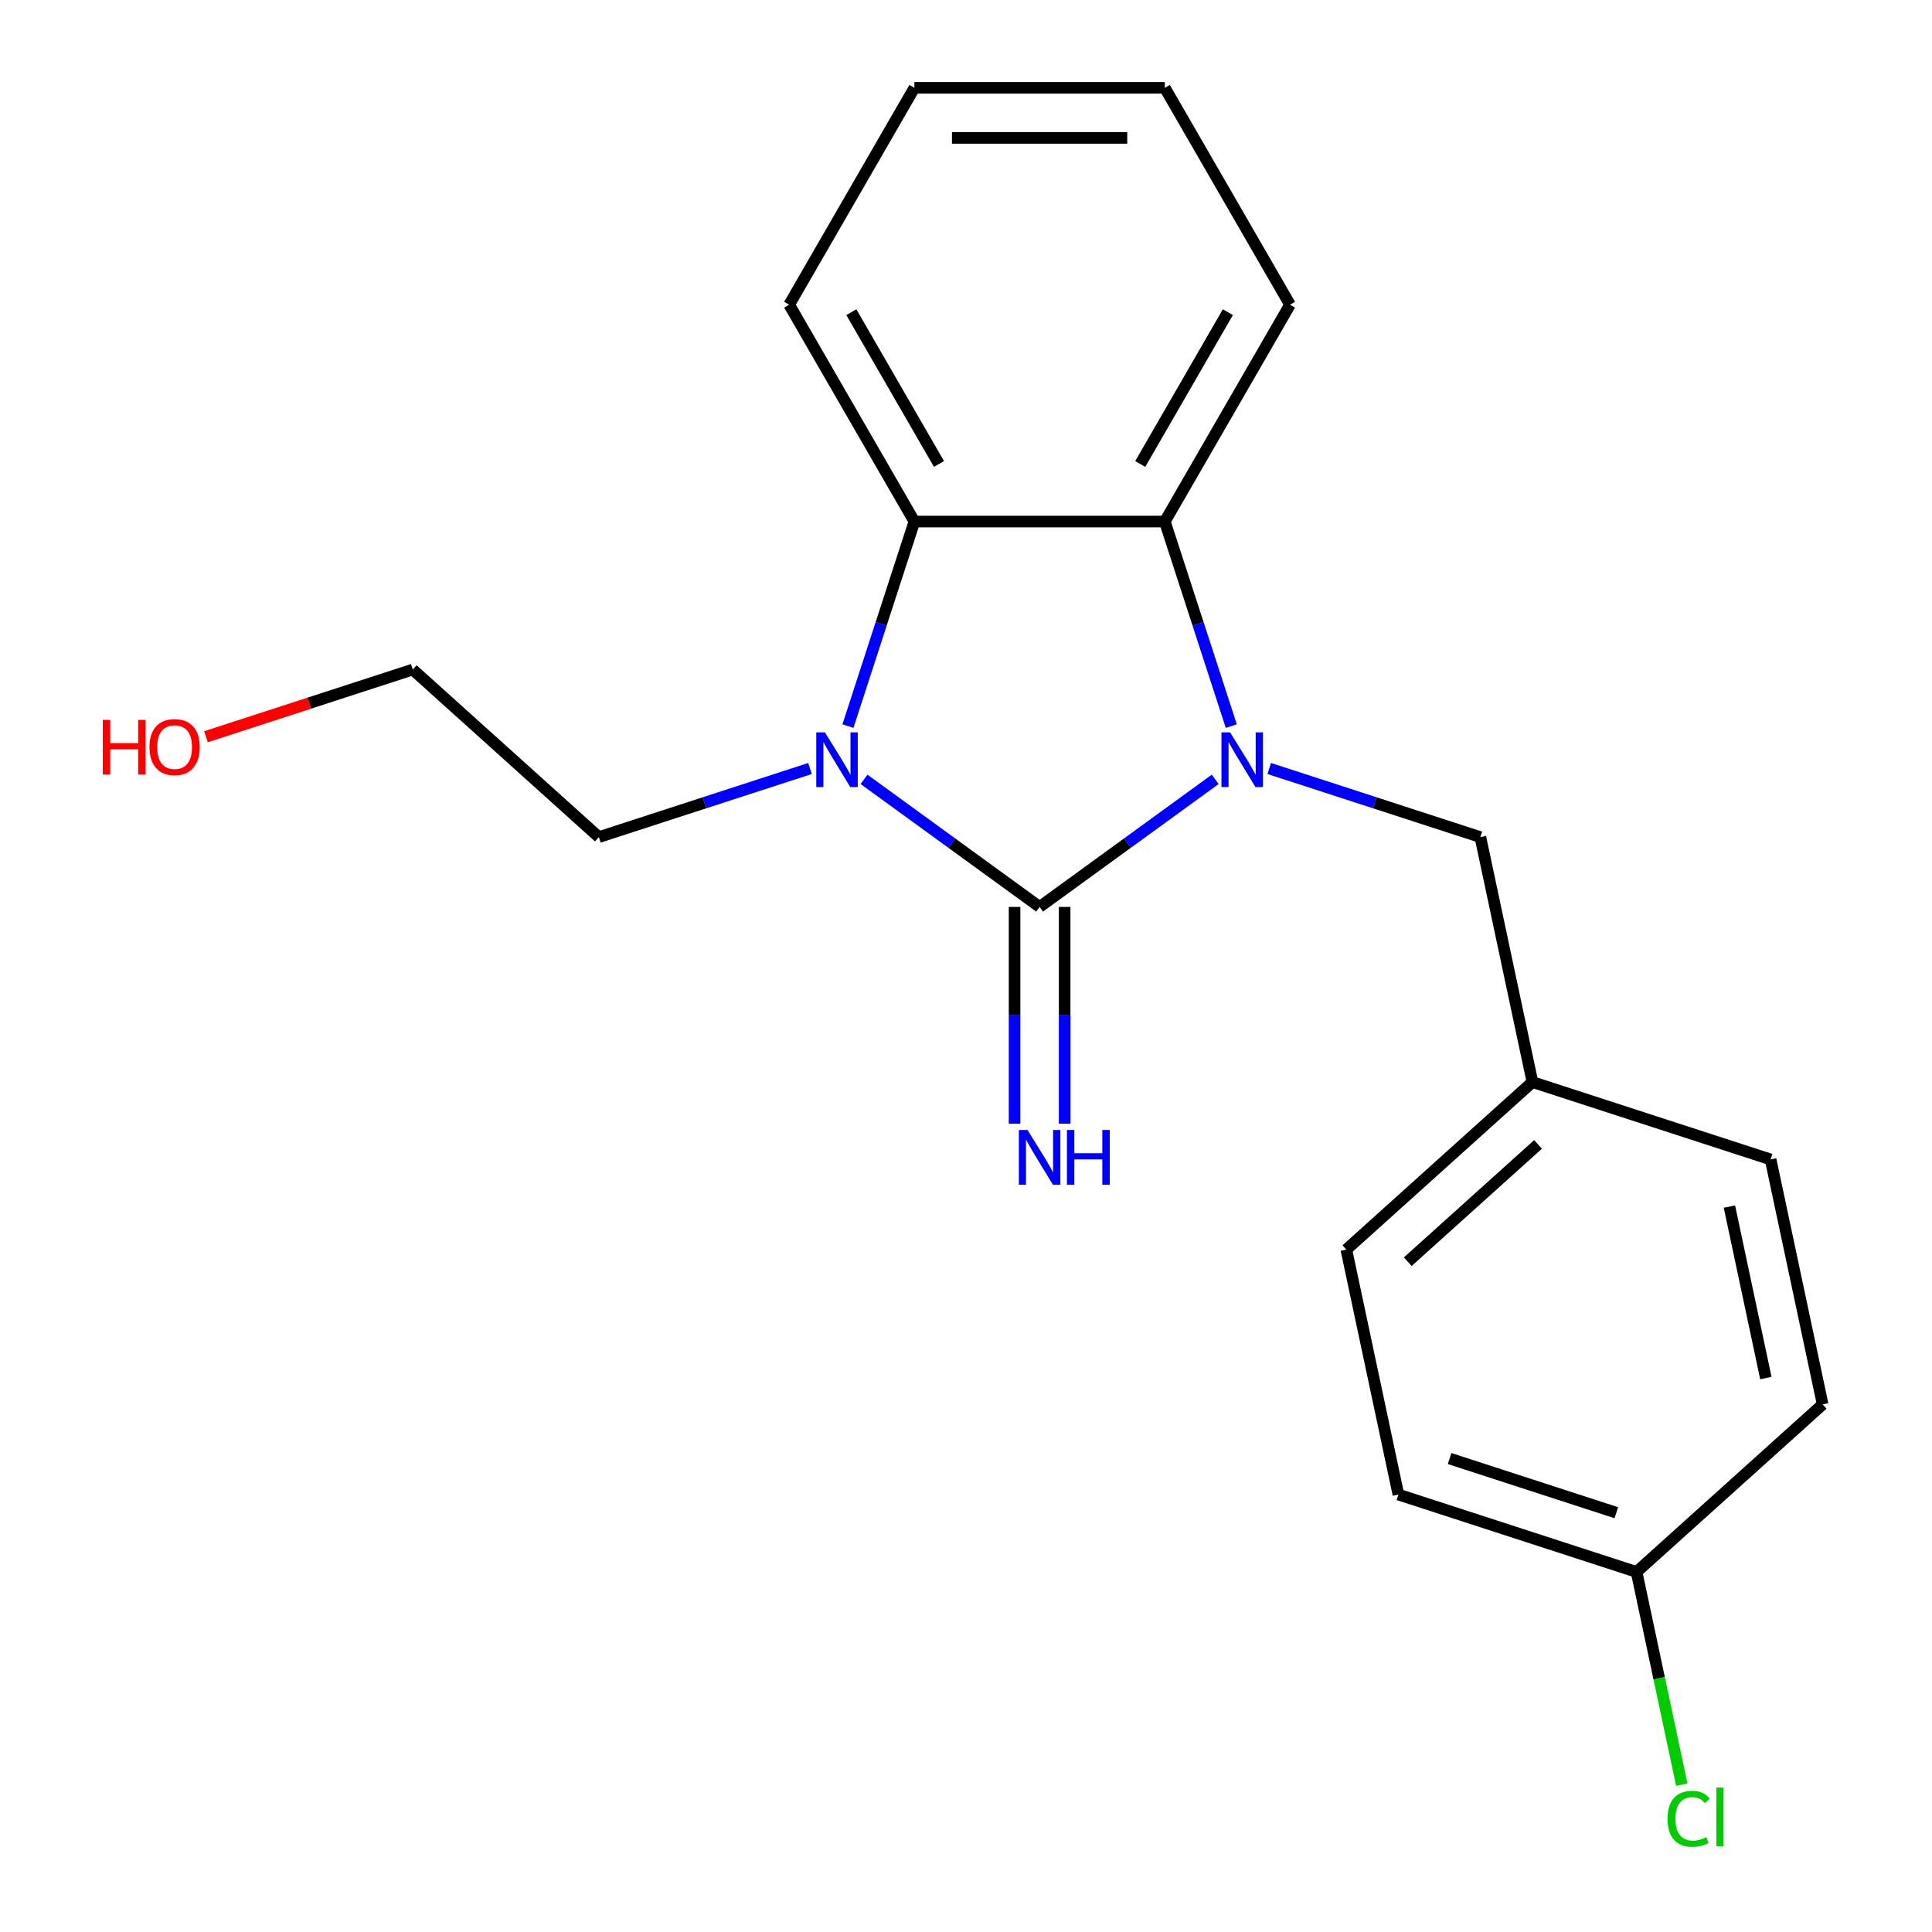 <?xml version='1.0' encoding='iso-8859-1'?>
<svg version='1.1' baseProfile='full'
              xmlns='http://www.w3.org/2000/svg'
                      xmlns:rdkit='http://www.rdkit.org/xml'
                      xmlns:xlink='http://www.w3.org/1999/xlink'
                  xml:space='preserve'
width='1000px' height='1000px' viewBox='0 0 1000 1000'>
<!-- END OF HEADER -->
<rect style='opacity:1.0;fill:#FFFFFF;stroke:none' width='1000' height='1000' x='0' y='0'> </rect>
<path class='bond-0' d='M 538.1,469.417 L 583.541,436.402' style='fill:none;fill-rule:evenodd;stroke:#000000;stroke-width:6px;stroke-linecap:butt;stroke-linejoin:miter;stroke-opacity:1' />
<path class='bond-0' d='M 583.541,436.402 L 628.982,403.388' style='fill:none;fill-rule:evenodd;stroke:#0000FF;stroke-width:6px;stroke-linecap:butt;stroke-linejoin:miter;stroke-opacity:1' />
<path class='bond-1' d='M 538.1,469.417 L 492.659,436.402' style='fill:none;fill-rule:evenodd;stroke:#000000;stroke-width:6px;stroke-linecap:butt;stroke-linejoin:miter;stroke-opacity:1' />
<path class='bond-1' d='M 492.659,436.402 L 447.218,403.388' style='fill:none;fill-rule:evenodd;stroke:#0000FF;stroke-width:6px;stroke-linecap:butt;stroke-linejoin:miter;stroke-opacity:1' />
<path class='bond-4' d='M 525.138,469.417 L 525.138,525.525' style='fill:none;fill-rule:evenodd;stroke:#000000;stroke-width:6px;stroke-linecap:butt;stroke-linejoin:miter;stroke-opacity:1' />
<path class='bond-4' d='M 525.138,525.525 L 525.138,581.634' style='fill:none;fill-rule:evenodd;stroke:#0000FF;stroke-width:6px;stroke-linecap:butt;stroke-linejoin:miter;stroke-opacity:1' />
<path class='bond-4' d='M 551.062,469.417 L 551.062,525.525' style='fill:none;fill-rule:evenodd;stroke:#000000;stroke-width:6px;stroke-linecap:butt;stroke-linejoin:miter;stroke-opacity:1' />
<path class='bond-4' d='M 551.062,525.525 L 551.062,581.634' style='fill:none;fill-rule:evenodd;stroke:#0000FF;stroke-width:6px;stroke-linecap:butt;stroke-linejoin:miter;stroke-opacity:1' />
<path class='bond-2' d='M 637.309,375.83 L 620.108,322.894' style='fill:none;fill-rule:evenodd;stroke:#0000FF;stroke-width:6px;stroke-linecap:butt;stroke-linejoin:miter;stroke-opacity:1' />
<path class='bond-2' d='M 620.108,322.894 L 602.908,269.957' style='fill:none;fill-rule:evenodd;stroke:#000000;stroke-width:6px;stroke-linecap:butt;stroke-linejoin:miter;stroke-opacity:1' />
<path class='bond-5' d='M 656.943,397.773 L 711.589,415.528' style='fill:none;fill-rule:evenodd;stroke:#0000FF;stroke-width:6px;stroke-linecap:butt;stroke-linejoin:miter;stroke-opacity:1' />
<path class='bond-5' d='M 711.589,415.528 L 766.235,433.284' style='fill:none;fill-rule:evenodd;stroke:#000000;stroke-width:6px;stroke-linecap:butt;stroke-linejoin:miter;stroke-opacity:1' />
<path class='bond-3' d='M 438.892,375.83 L 456.092,322.894' style='fill:none;fill-rule:evenodd;stroke:#0000FF;stroke-width:6px;stroke-linecap:butt;stroke-linejoin:miter;stroke-opacity:1' />
<path class='bond-3' d='M 456.092,322.894 L 473.292,269.957' style='fill:none;fill-rule:evenodd;stroke:#000000;stroke-width:6px;stroke-linecap:butt;stroke-linejoin:miter;stroke-opacity:1' />
<path class='bond-6' d='M 419.257,397.773 L 364.611,415.528' style='fill:none;fill-rule:evenodd;stroke:#0000FF;stroke-width:6px;stroke-linecap:butt;stroke-linejoin:miter;stroke-opacity:1' />
<path class='bond-6' d='M 364.611,415.528 L 309.965,433.284' style='fill:none;fill-rule:evenodd;stroke:#000000;stroke-width:6px;stroke-linecap:butt;stroke-linejoin:miter;stroke-opacity:1' />
<path class='bond-10' d='M 602.908,269.957 L 667.717,157.706' style='fill:none;fill-rule:evenodd;stroke:#000000;stroke-width:6px;stroke-linecap:butt;stroke-linejoin:miter;stroke-opacity:1' />
<path class='bond-10' d='M 590.179,240.158 L 635.545,161.582' style='fill:none;fill-rule:evenodd;stroke:#000000;stroke-width:6px;stroke-linecap:butt;stroke-linejoin:miter;stroke-opacity:1' />
<path class='bond-20' d='M 602.908,269.957 L 473.292,269.957' style='fill:none;fill-rule:evenodd;stroke:#000000;stroke-width:6px;stroke-linecap:butt;stroke-linejoin:miter;stroke-opacity:1' />
<path class='bond-11' d='M 473.292,269.957 L 408.483,157.706' style='fill:none;fill-rule:evenodd;stroke:#000000;stroke-width:6px;stroke-linecap:butt;stroke-linejoin:miter;stroke-opacity:1' />
<path class='bond-11' d='M 486.021,240.158 L 440.655,161.582' style='fill:none;fill-rule:evenodd;stroke:#000000;stroke-width:6px;stroke-linecap:butt;stroke-linejoin:miter;stroke-opacity:1' />
<path class='bond-7' d='M 766.235,433.284 L 793.184,560.068' style='fill:none;fill-rule:evenodd;stroke:#000000;stroke-width:6px;stroke-linecap:butt;stroke-linejoin:miter;stroke-opacity:1' />
<path class='bond-17' d='M 309.965,433.284 L 213.641,346.554' style='fill:none;fill-rule:evenodd;stroke:#000000;stroke-width:6px;stroke-linecap:butt;stroke-linejoin:miter;stroke-opacity:1' />
<path class='bond-12' d='M 793.184,560.068 L 916.457,600.122' style='fill:none;fill-rule:evenodd;stroke:#000000;stroke-width:6px;stroke-linecap:butt;stroke-linejoin:miter;stroke-opacity:1' />
<path class='bond-13' d='M 793.184,560.068 L 696.86,646.799' style='fill:none;fill-rule:evenodd;stroke:#000000;stroke-width:6px;stroke-linecap:butt;stroke-linejoin:miter;stroke-opacity:1' />
<path class='bond-13' d='M 796.082,592.343 L 728.655,653.054' style='fill:none;fill-rule:evenodd;stroke:#000000;stroke-width:6px;stroke-linecap:butt;stroke-linejoin:miter;stroke-opacity:1' />
<path class='bond-8' d='M 847.082,813.637 L 723.809,773.583' style='fill:none;fill-rule:evenodd;stroke:#000000;stroke-width:6px;stroke-linecap:butt;stroke-linejoin:miter;stroke-opacity:1' />
<path class='bond-8' d='M 836.602,782.975 L 750.31,754.937' style='fill:none;fill-rule:evenodd;stroke:#000000;stroke-width:6px;stroke-linecap:butt;stroke-linejoin:miter;stroke-opacity:1' />
<path class='bond-9' d='M 847.082,813.637 L 858.781,868.679' style='fill:none;fill-rule:evenodd;stroke:#000000;stroke-width:6px;stroke-linecap:butt;stroke-linejoin:miter;stroke-opacity:1' />
<path class='bond-9' d='M 858.781,868.679 L 870.481,923.721' style='fill:none;fill-rule:evenodd;stroke:#00CC00;stroke-width:6px;stroke-linecap:butt;stroke-linejoin:miter;stroke-opacity:1' />
<path class='bond-22' d='M 847.082,813.637 L 943.406,726.907' style='fill:none;fill-rule:evenodd;stroke:#000000;stroke-width:6px;stroke-linecap:butt;stroke-linejoin:miter;stroke-opacity:1' />
<path class='bond-18' d='M 667.717,157.706 L 602.908,45.455' style='fill:none;fill-rule:evenodd;stroke:#000000;stroke-width:6px;stroke-linecap:butt;stroke-linejoin:miter;stroke-opacity:1' />
<path class='bond-19' d='M 408.483,157.706 L 473.292,45.455' style='fill:none;fill-rule:evenodd;stroke:#000000;stroke-width:6px;stroke-linecap:butt;stroke-linejoin:miter;stroke-opacity:1' />
<path class='bond-15' d='M 916.457,600.122 L 943.406,726.907' style='fill:none;fill-rule:evenodd;stroke:#000000;stroke-width:6px;stroke-linecap:butt;stroke-linejoin:miter;stroke-opacity:1' />
<path class='bond-15' d='M 895.142,624.53 L 914.007,713.279' style='fill:none;fill-rule:evenodd;stroke:#000000;stroke-width:6px;stroke-linecap:butt;stroke-linejoin:miter;stroke-opacity:1' />
<path class='bond-14' d='M 696.86,646.799 L 723.809,773.583' style='fill:none;fill-rule:evenodd;stroke:#000000;stroke-width:6px;stroke-linecap:butt;stroke-linejoin:miter;stroke-opacity:1' />
<path class='bond-16' d='M 106.608,381.331 L 160.125,363.942' style='fill:none;fill-rule:evenodd;stroke:#FF0000;stroke-width:6px;stroke-linecap:butt;stroke-linejoin:miter;stroke-opacity:1' />
<path class='bond-16' d='M 160.125,363.942 L 213.641,346.554' style='fill:none;fill-rule:evenodd;stroke:#000000;stroke-width:6px;stroke-linecap:butt;stroke-linejoin:miter;stroke-opacity:1' />
<path class='bond-21' d='M 602.908,45.455 L 473.292,45.455' style='fill:none;fill-rule:evenodd;stroke:#000000;stroke-width:6px;stroke-linecap:butt;stroke-linejoin:miter;stroke-opacity:1' />
<path class='bond-21' d='M 583.466,71.378 L 492.734,71.378' style='fill:none;fill-rule:evenodd;stroke:#000000;stroke-width:6px;stroke-linecap:butt;stroke-linejoin:miter;stroke-opacity:1' />
<path  class='atom-1' d='M 636.702 379.07
L 645.982 394.07
Q 646.902 395.55, 648.382 398.23
Q 649.862 400.91, 649.942 401.07
L 649.942 379.07
L 653.702 379.07
L 653.702 407.39
L 649.822 407.39
L 639.862 390.99
Q 638.702 389.07, 637.462 386.87
Q 636.262 384.67, 635.902 383.99
L 635.902 407.39
L 632.222 407.39
L 632.222 379.07
L 636.702 379.07
' fill='#0000FF'/>
<path  class='atom-2' d='M 426.978 379.07
L 436.258 394.07
Q 437.178 395.55, 438.658 398.23
Q 440.138 400.91, 440.218 401.07
L 440.218 379.07
L 443.978 379.07
L 443.978 407.39
L 440.098 407.39
L 430.138 390.99
Q 428.978 389.07, 427.738 386.87
Q 426.538 384.67, 426.178 383.99
L 426.178 407.39
L 422.498 407.39
L 422.498 379.07
L 426.978 379.07
' fill='#0000FF'/>
<path  class='atom-5' d='M 531.84 584.874
L 541.12 599.874
Q 542.04 601.354, 543.52 604.034
Q 545 606.714, 545.08 606.874
L 545.08 584.874
L 548.84 584.874
L 548.84 613.194
L 544.96 613.194
L 535 596.794
Q 533.84 594.874, 532.6 592.674
Q 531.4 590.474, 531.04 589.794
L 531.04 613.194
L 527.36 613.194
L 527.36 584.874
L 531.84 584.874
' fill='#0000FF'/>
<path  class='atom-5' d='M 552.24 584.874
L 556.08 584.874
L 556.08 596.914
L 570.56 596.914
L 570.56 584.874
L 574.4 584.874
L 574.4 613.194
L 570.56 613.194
L 570.56 600.114
L 556.08 600.114
L 556.08 613.194
L 552.24 613.194
L 552.24 584.874
' fill='#0000FF'/>
<path  class='atom-10' d='M 863.111 941.402
Q 863.111 934.362, 866.391 930.682
Q 869.711 926.962, 875.991 926.962
Q 881.831 926.962, 884.951 931.082
L 882.311 933.242
Q 880.031 930.242, 875.991 930.242
Q 871.711 930.242, 869.431 933.122
Q 867.191 935.962, 867.191 941.402
Q 867.191 947.002, 869.511 949.882
Q 871.871 952.762, 876.431 952.762
Q 879.551 952.762, 883.191 950.882
L 884.311 953.882
Q 882.831 954.842, 880.591 955.402
Q 878.351 955.962, 875.871 955.962
Q 869.711 955.962, 866.391 952.202
Q 863.111 948.442, 863.111 941.402
' fill='#00CC00'/>
<path  class='atom-10' d='M 888.391 925.242
L 892.071 925.242
L 892.071 955.602
L 888.391 955.602
L 888.391 925.242
' fill='#00CC00'/>
<path  class='atom-17' d='M 53.208 372.607
L 57.048 372.607
L 57.048 384.647
L 71.528 384.647
L 71.528 372.607
L 75.368 372.607
L 75.368 400.927
L 71.528 400.927
L 71.528 387.847
L 57.048 387.847
L 57.048 400.927
L 53.208 400.927
L 53.208 372.607
' fill='#FF0000'/>
<path  class='atom-17' d='M 77.368 386.687
Q 77.368 379.887, 80.728 376.087
Q 84.088 372.287, 90.368 372.287
Q 96.648 372.287, 100.008 376.087
Q 103.368 379.887, 103.368 386.687
Q 103.368 393.567, 99.968 397.487
Q 96.568 401.367, 90.368 401.367
Q 84.128 401.367, 80.728 397.487
Q 77.368 393.607, 77.368 386.687
M 90.368 398.167
Q 94.688 398.167, 97.008 395.287
Q 99.368 392.367, 99.368 386.687
Q 99.368 381.127, 97.008 378.327
Q 94.688 375.487, 90.368 375.487
Q 86.048 375.487, 83.688 378.287
Q 81.368 381.087, 81.368 386.687
Q 81.368 392.407, 83.688 395.287
Q 86.048 398.167, 90.368 398.167
' fill='#FF0000'/>
</svg>
